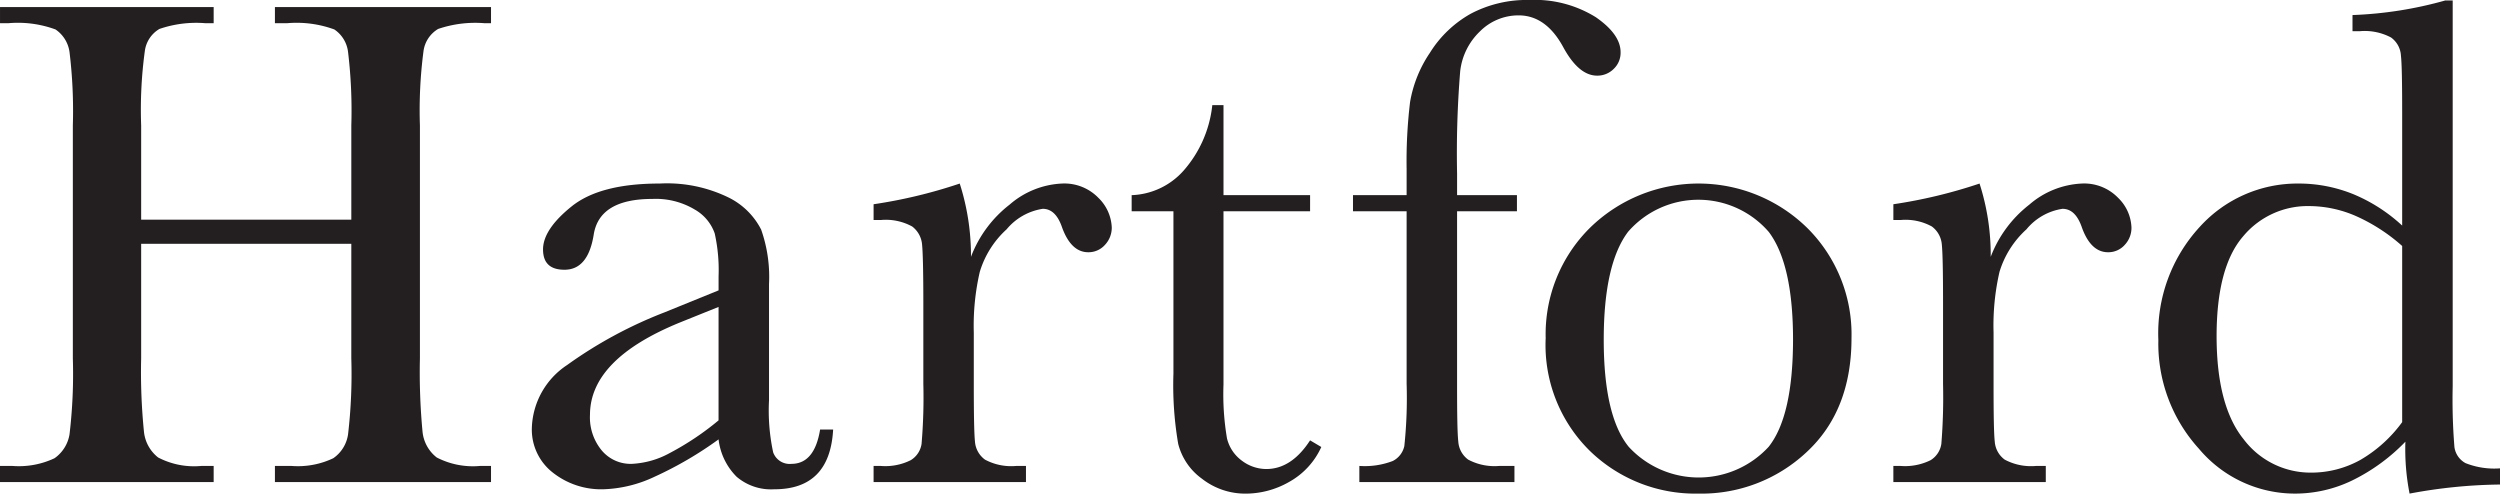 <svg id="Calque_1" data-name="Calque 1" xmlns="http://www.w3.org/2000/svg" viewBox="0 0 206.328 40.737"><title>HARTFORD-logo</title><path d="M68.006,29.328H50.661v9.456a49.03,49.03,0,0,0,.232,6.061,3.098,3.098,0,0,0,1.17,2.12,6.401,6.401,0,0,0,3.572.697h1.01v1.332H39.011v-1.332h1.013a6.892,6.892,0,0,0,3.486-.635A2.989,2.989,0,0,0,44.75,45.045a42.229,42.229,0,0,0,.273-6.261V19.56a40.104,40.104,0,0,0-.273-6.042,2.685,2.685,0,0,0-1.159-1.88,9.002,9.002,0,0,0-3.855-.518h-.724V9.791H56.645V11.12h-.721a9.351,9.351,0,0,0-3.758.478A2.485,2.485,0,0,0,50.97,13.376a35.856,35.856,0,0,0-.309,6.184v7.778H68.006V19.56a40.768,40.768,0,0,0-.267-6.042,2.609,2.609,0,0,0-1.136-1.88,9.056,9.056,0,0,0-3.861-.518h-1.041V9.791h17.834V11.12H78.957a9.481,9.481,0,0,0-3.788.478A2.522,2.522,0,0,0,73.97,13.376,37.653,37.653,0,0,0,73.667,19.56V38.784a52.119,52.119,0,0,0,.217,6.061,3.072,3.072,0,0,0,1.172,2.12,6.506,6.506,0,0,0,3.588.697h.891v1.332H61.701v-1.332h1.357a6.8,6.8,0,0,0,3.458-.635,2.888,2.888,0,0,0,1.222-1.983,42.932,42.932,0,0,0,.267-6.261Z" transform="translate(-39.011 -9.208)" style="fill:#231f20"/><path d="M106.695,44.656h1.076q-.27,4.939-4.863,4.933a4.376,4.376,0,0,1-3.103-1.035,5.198,5.198,0,0,1-1.489-3.084,30.471,30.471,0,0,1-5.284,3.084,10.601,10.601,0,0,1-4.26,1.035,6.433,6.433,0,0,1-4.133-1.375,4.493,4.493,0,0,1-1.734-3.679,6.454,6.454,0,0,1,2.908-5.199,35.97,35.97,0,0,1,8.018-4.34l4.485-1.823V32.02a13.949,13.949,0,0,0-.319-3.549,3.651,3.651,0,0,0-1.65-1.971,6.255,6.255,0,0,0-3.492-.874q-4.342,0-4.836,2.898-.457,2.95-2.422,2.946c-1.179,0-1.768-.554-1.768-1.678,0-1.098.784-2.28,2.342-3.535,1.566-1.27,3.987-1.901,7.284-1.901A11.567,11.567,0,0,1,99.15,25.513a5.987,5.987,0,0,1,2.678,2.64,11.746,11.746,0,0,1,.651,4.502v9.579a16.409,16.409,0,0,0,.341,4.3,1.442,1.442,0,0,0,1.506.957Q106.236,47.49,106.695,44.656Zm-8.38-10.118-3.152,1.27q-7.452,3.029-7.46,7.632a4.273,4.273,0,0,0,.957,2.927,3.111,3.111,0,0,0,2.484,1.124,7.211,7.211,0,0,0,3.15-.897,23.107,23.107,0,0,0,4.02-2.692Z" transform="translate(-39.011 -9.208)" style="fill:#231f20"/><path d="M119.147,30.404a9.888,9.888,0,0,1,3.191-4.31,7.078,7.078,0,0,1,4.32-1.738,3.917,3.917,0,0,1,3.01,1.185,3.609,3.609,0,0,1,1.098,2.431,2.067,2.067,0,0,1-.564,1.448,1.811,1.811,0,0,1-1.377.606c-.96,0-1.695-.711-2.193-2.143-.348-.958-.865-1.441-1.561-1.441a4.813,4.813,0,0,0-2.981,1.69,7.775,7.775,0,0,0-2.217,3.516,19.753,19.753,0,0,0-.494,4.998v4.227c0,2.522.029,4.104.096,4.771a2.027,2.027,0,0,0,.83,1.499,4.576,4.576,0,0,0,2.565.521h.815v1.332H111.109v-1.332h.604a4.689,4.689,0,0,0,2.465-.478,1.896,1.896,0,0,0,.891-1.343,45.282,45.282,0,0,0,.146-4.971V34.19c0-2.543-.039-4.14-.103-4.787a2.082,2.082,0,0,0-.819-1.503,4.527,4.527,0,0,0-2.579-.535h-.604v-1.3a41.102,41.102,0,0,0,7.109-1.708A19.499,19.499,0,0,1,119.147,30.404Z" transform="translate(-39.011 -9.208)" style="fill:#231f20"/><path d="M147.134,26.644h-7.147v14.31a21.764,21.764,0,0,0,.289,4.436,3.218,3.218,0,0,0,1.23,1.839,3.356,3.356,0,0,0,2.012.688q2.083,0,3.616-2.366l.926.548a6.228,6.228,0,0,1-2.654,2.882,7.225,7.225,0,0,1-3.538.966,5.795,5.795,0,0,1-3.659-1.23,5.089,5.089,0,0,1-1.959-2.874,28.543,28.543,0,0,1-.394-5.789V26.644h-3.448V25.314a6.011,6.011,0,0,0,4.26-1.994,9.736,9.736,0,0,0,2.396-5.436h.924v7.431h7.147Z" transform="translate(-39.011 -9.208)" style="fill:#231f20"/><path d="M164.206,25.314v1.329h-4.941V40.871c0,2.522.024,4.104.1,4.771a2.008,2.008,0,0,0,.817,1.499,4.628,4.628,0,0,0,2.574.521H164v1.332H151.2v-1.332a6.458,6.458,0,0,0,2.759-.408,1.811,1.811,0,0,0,.953-1.23,37.773,37.773,0,0,0,.189-5.153V26.644h-4.426V25.314h4.426V23.168a40.814,40.814,0,0,1,.286-5.547,10.341,10.341,0,0,1,1.639-4.06,9.354,9.354,0,0,1,3.376-3.224,9.908,9.908,0,0,1,4.842-1.13,9.54,9.54,0,0,1,5.468,1.419c1.361.94,2.048,1.908,2.048,2.891a1.831,1.831,0,0,1-.578,1.387,1.897,1.897,0,0,1-1.357.547c-1.021,0-1.952-.791-2.804-2.364-.943-1.735-2.173-2.61-3.668-2.61a4.484,4.484,0,0,0-3.196,1.318,5.372,5.372,0,0,0-1.634,3.285,83.066,83.066,0,0,0-.257,8.443v1.791Z" transform="translate(-39.011 -9.208)" style="fill:#231f20"/><path d="M166.578,37.109a12.349,12.349,0,0,1,3.647-9.091,12.813,12.813,0,0,1,17.95.013,12.386,12.386,0,0,1,3.643,9.078q0,5.981-3.703,9.41a12.671,12.671,0,0,1-8.931,3.426,12.49,12.49,0,0,1-8.918-3.484A12.245,12.245,0,0,1,166.578,37.109Zm4.791.141q0,6.306,2.062,8.834a7.85,7.85,0,0,0,11.549,0q2.005-2.527,2.013-8.834,0-6.242-2-8.898a7.686,7.686,0,0,0-11.609-.021C172.047,30.092,171.369,33.072,171.369,37.25Z" transform="translate(-39.011 -9.208)" style="fill:#231f20"/><path d="M203.307,30.404a9.923,9.923,0,0,1,3.19-4.31,7.108,7.108,0,0,1,4.326-1.738,3.897,3.897,0,0,1,3.004,1.185,3.588,3.588,0,0,1,1.096,2.431,2.047,2.047,0,0,1-.556,1.448,1.81,1.81,0,0,1-1.378.606c-.963,0-1.7-.711-2.191-2.143-.353-.958-.864-1.441-1.568-1.441a4.762,4.762,0,0,0-2.971,1.69,7.795,7.795,0,0,0-2.228,3.516,19.737,19.737,0,0,0-.489,4.998v4.227c0,2.522.024,4.104.098,4.771a2.018,2.018,0,0,0,.824,1.499,4.62,4.62,0,0,0,2.572.521h.816v1.332h-12.58v-1.332h.606a4.752,4.752,0,0,0,2.471-.478,1.905,1.905,0,0,0,.884-1.343,48.148,48.148,0,0,0,.14-4.971V34.19q0-3.814-.1-4.787a2.054,2.054,0,0,0-.824-1.503,4.506,4.506,0,0,0-2.57-.535h-.606v-1.3a41.142,41.142,0,0,0,7.112-1.708A19.228,19.228,0,0,1,203.307,30.404Z" transform="translate(-39.011 -9.208)" style="fill:#231f20"/><path d="M237.265,27.825V18.582c0-2.532-.028-4.114-.101-4.77a1.978,1.978,0,0,0-.817-1.509,4.622,4.622,0,0,0-2.57-.521h-.611V10.45a32.484,32.484,0,0,0,7.661-1.205h.608V41.07a48.68,48.68,0,0,0,.142,5.027,1.776,1.776,0,0,0,.917,1.333,6.41,6.41,0,0,0,2.846.432v1.335a42.471,42.471,0,0,0-7.464.748,19.003,19.003,0,0,1-.345-4.283,15.643,15.643,0,0,1-4.413,3.209,10.816,10.816,0,0,1-4.69,1.074,10.342,10.342,0,0,1-7.934-3.699,12.89,12.89,0,0,1-3.351-8.967,12.969,12.969,0,0,1,3.417-9.347,10.867,10.867,0,0,1,8.129-3.576,11.985,11.985,0,0,1,4.53.872A13.623,13.623,0,0,1,237.265,27.825Zm0,1.683a14.74,14.74,0,0,0-3.827-2.474,9.706,9.706,0,0,0-3.861-.818,6.924,6.924,0,0,0-5.446,2.507q-2.175,2.522-2.182,8.214,0,5.773,2.24,8.533a6.914,6.914,0,0,0,5.534,2.744A8.33,8.33,0,0,0,233.81,47.168a11.275,11.275,0,0,0,3.455-3.121Z" transform="translate(-39.011 -9.208)" style="fill:#231f20"/></svg>